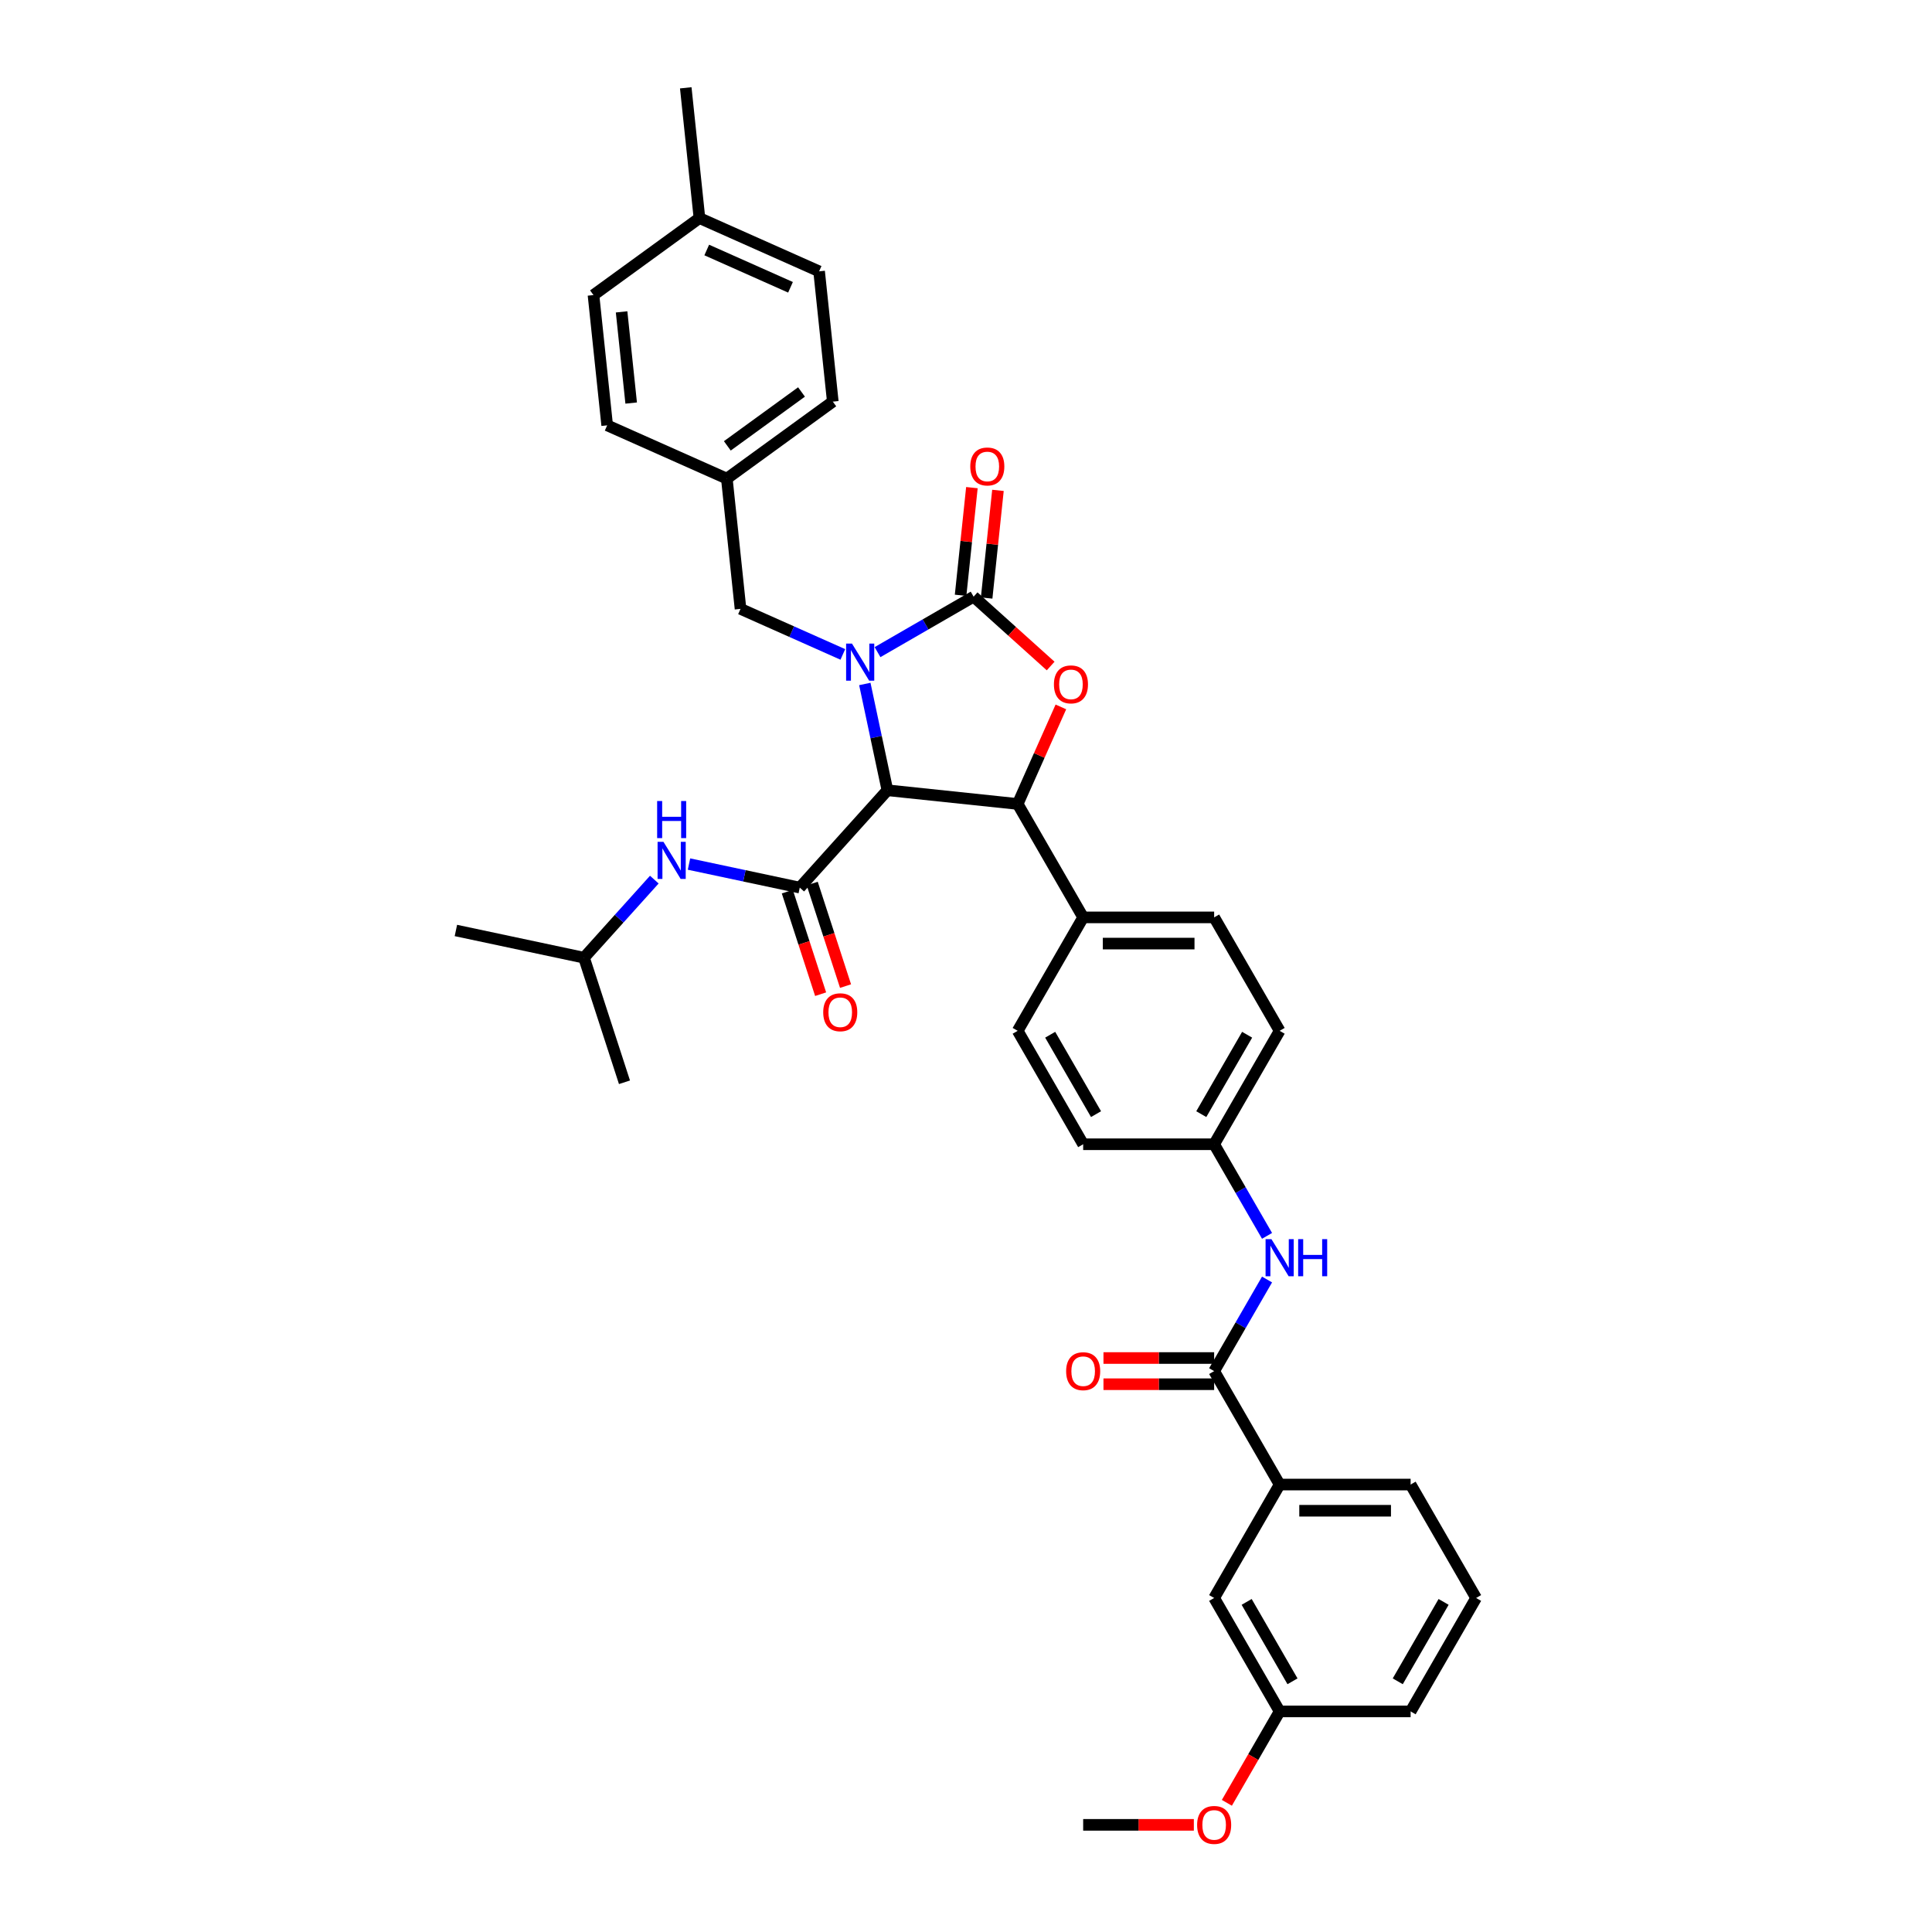 <?xml version='1.0' encoding='iso-8859-1'?>
<svg version='1.1' baseProfile='full'
              xmlns='http://www.w3.org/2000/svg'
                      xmlns:rdkit='http://www.rdkit.org/xml'
                      xmlns:xlink='http://www.w3.org/1999/xlink'
                  xml:space='preserve'
width='1000px' height='1000px' viewBox='0 0 1000 1000'>
<!-- END OF HEADER -->
<rect style='opacity:1.0;fill:#FFFFFF;stroke:none' width='1000' height='1000' x='0' y='0'> </rect>
<path class='bond-0' d='M 302.282,495.708 L 235.968,481.612' style='fill:none;fill-rule:evenodd;stroke:#000000;stroke-width:6px;stroke-linecap:butt;stroke-linejoin:miter;stroke-opacity:1' />
<path class='bond-1' d='M 302.282,495.708 L 323.232,560.185' style='fill:none;fill-rule:evenodd;stroke:#000000;stroke-width:6px;stroke-linecap:butt;stroke-linejoin:miter;stroke-opacity:1' />
<path class='bond-2' d='M 302.282,495.708 L 320.476,475.501' style='fill:none;fill-rule:evenodd;stroke:#000000;stroke-width:6px;stroke-linecap:butt;stroke-linejoin:miter;stroke-opacity:1' />
<path class='bond-2' d='M 320.476,475.501 L 338.67,455.295' style='fill:none;fill-rule:evenodd;stroke:#0000FF;stroke-width:6px;stroke-linecap:butt;stroke-linejoin:miter;stroke-opacity:1' />
<path class='bond-3' d='M 413.96,459.421 L 385.291,453.327' style='fill:none;fill-rule:evenodd;stroke:#000000;stroke-width:6px;stroke-linecap:butt;stroke-linejoin:miter;stroke-opacity:1' />
<path class='bond-3' d='M 385.291,453.327 L 356.622,447.234' style='fill:none;fill-rule:evenodd;stroke:#0000FF;stroke-width:6px;stroke-linecap:butt;stroke-linejoin:miter;stroke-opacity:1' />
<path class='bond-4' d='M 407.512,461.516 L 416.135,488.053' style='fill:none;fill-rule:evenodd;stroke:#000000;stroke-width:6px;stroke-linecap:butt;stroke-linejoin:miter;stroke-opacity:1' />
<path class='bond-4' d='M 416.135,488.053 L 424.757,514.59' style='fill:none;fill-rule:evenodd;stroke:#FF0000;stroke-width:6px;stroke-linecap:butt;stroke-linejoin:miter;stroke-opacity:1' />
<path class='bond-4' d='M 420.408,457.326 L 429.03,483.863' style='fill:none;fill-rule:evenodd;stroke:#000000;stroke-width:6px;stroke-linecap:butt;stroke-linejoin:miter;stroke-opacity:1' />
<path class='bond-4' d='M 429.03,483.863 L 437.652,510.4' style='fill:none;fill-rule:evenodd;stroke:#FF0000;stroke-width:6px;stroke-linecap:butt;stroke-linejoin:miter;stroke-opacity:1' />
<path class='bond-5' d='M 413.96,459.421 L 459.324,409.039' style='fill:none;fill-rule:evenodd;stroke:#000000;stroke-width:6px;stroke-linecap:butt;stroke-linejoin:miter;stroke-opacity:1' />
<path class='bond-6' d='M 764.032,827.114 L 730.134,885.826' style='fill:none;fill-rule:evenodd;stroke:#000000;stroke-width:6px;stroke-linecap:butt;stroke-linejoin:miter;stroke-opacity:1' />
<path class='bond-6' d='M 747.205,829.141 L 723.476,870.24' style='fill:none;fill-rule:evenodd;stroke:#000000;stroke-width:6px;stroke-linecap:butt;stroke-linejoin:miter;stroke-opacity:1' />
<path class='bond-7' d='M 764.032,827.114 L 730.134,768.401' style='fill:none;fill-rule:evenodd;stroke:#000000;stroke-width:6px;stroke-linecap:butt;stroke-linejoin:miter;stroke-opacity:1' />
<path class='bond-8' d='M 655.818,662.271 L 642.129,685.98' style='fill:none;fill-rule:evenodd;stroke:#0000FF;stroke-width:6px;stroke-linecap:butt;stroke-linejoin:miter;stroke-opacity:1' />
<path class='bond-8' d='M 642.129,685.98 L 628.441,709.689' style='fill:none;fill-rule:evenodd;stroke:#000000;stroke-width:6px;stroke-linecap:butt;stroke-linejoin:miter;stroke-opacity:1' />
<path class='bond-9' d='M 655.818,639.681 L 642.129,615.973' style='fill:none;fill-rule:evenodd;stroke:#0000FF;stroke-width:6px;stroke-linecap:butt;stroke-linejoin:miter;stroke-opacity:1' />
<path class='bond-9' d='M 642.129,615.973 L 628.441,592.264' style='fill:none;fill-rule:evenodd;stroke:#000000;stroke-width:6px;stroke-linecap:butt;stroke-linejoin:miter;stroke-opacity:1' />
<path class='bond-10' d='M 628.441,702.909 L 599.797,702.909' style='fill:none;fill-rule:evenodd;stroke:#000000;stroke-width:6px;stroke-linecap:butt;stroke-linejoin:miter;stroke-opacity:1' />
<path class='bond-10' d='M 599.797,702.909 L 571.154,702.909' style='fill:none;fill-rule:evenodd;stroke:#FF0000;stroke-width:6px;stroke-linecap:butt;stroke-linejoin:miter;stroke-opacity:1' />
<path class='bond-10' d='M 628.441,716.468 L 599.797,716.468' style='fill:none;fill-rule:evenodd;stroke:#000000;stroke-width:6px;stroke-linecap:butt;stroke-linejoin:miter;stroke-opacity:1' />
<path class='bond-10' d='M 599.797,716.468 L 571.154,716.468' style='fill:none;fill-rule:evenodd;stroke:#FF0000;stroke-width:6px;stroke-linecap:butt;stroke-linejoin:miter;stroke-opacity:1' />
<path class='bond-11' d='M 628.441,709.689 L 662.339,768.401' style='fill:none;fill-rule:evenodd;stroke:#000000;stroke-width:6px;stroke-linecap:butt;stroke-linejoin:miter;stroke-opacity:1' />
<path class='bond-12' d='M 730.134,768.401 L 662.339,768.401' style='fill:none;fill-rule:evenodd;stroke:#000000;stroke-width:6px;stroke-linecap:butt;stroke-linejoin:miter;stroke-opacity:1' />
<path class='bond-12' d='M 719.965,781.96 L 672.508,781.96' style='fill:none;fill-rule:evenodd;stroke:#000000;stroke-width:6px;stroke-linecap:butt;stroke-linejoin:miter;stroke-opacity:1' />
<path class='bond-13' d='M 376.208,247.727 L 314.274,220.152' style='fill:none;fill-rule:evenodd;stroke:#000000;stroke-width:6px;stroke-linecap:butt;stroke-linejoin:miter;stroke-opacity:1' />
<path class='bond-14' d='M 376.208,247.727 L 431.055,207.877' style='fill:none;fill-rule:evenodd;stroke:#000000;stroke-width:6px;stroke-linecap:butt;stroke-linejoin:miter;stroke-opacity:1' />
<path class='bond-14' d='M 376.465,230.78 L 414.858,202.885' style='fill:none;fill-rule:evenodd;stroke:#000000;stroke-width:6px;stroke-linecap:butt;stroke-linejoin:miter;stroke-opacity:1' />
<path class='bond-15' d='M 376.208,247.727 L 383.294,315.151' style='fill:none;fill-rule:evenodd;stroke:#000000;stroke-width:6px;stroke-linecap:butt;stroke-linejoin:miter;stroke-opacity:1' />
<path class='bond-16' d='M 454.205,337.543 L 479.073,323.185' style='fill:none;fill-rule:evenodd;stroke:#0000FF;stroke-width:6px;stroke-linecap:butt;stroke-linejoin:miter;stroke-opacity:1' />
<path class='bond-16' d='M 479.073,323.185 L 503.941,308.828' style='fill:none;fill-rule:evenodd;stroke:#000000;stroke-width:6px;stroke-linecap:butt;stroke-linejoin:miter;stroke-opacity:1' />
<path class='bond-17' d='M 447.629,354.02 L 453.477,381.53' style='fill:none;fill-rule:evenodd;stroke:#0000FF;stroke-width:6px;stroke-linecap:butt;stroke-linejoin:miter;stroke-opacity:1' />
<path class='bond-17' d='M 453.477,381.53 L 459.324,409.039' style='fill:none;fill-rule:evenodd;stroke:#000000;stroke-width:6px;stroke-linecap:butt;stroke-linejoin:miter;stroke-opacity:1' />
<path class='bond-18' d='M 436.252,338.729 L 409.773,326.94' style='fill:none;fill-rule:evenodd;stroke:#0000FF;stroke-width:6px;stroke-linecap:butt;stroke-linejoin:miter;stroke-opacity:1' />
<path class='bond-18' d='M 409.773,326.94 L 383.294,315.151' style='fill:none;fill-rule:evenodd;stroke:#000000;stroke-width:6px;stroke-linecap:butt;stroke-linejoin:miter;stroke-opacity:1' />
<path class='bond-19' d='M 362.035,112.879 L 423.969,140.453' style='fill:none;fill-rule:evenodd;stroke:#000000;stroke-width:6px;stroke-linecap:butt;stroke-linejoin:miter;stroke-opacity:1' />
<path class='bond-19' d='M 365.81,129.402 L 409.164,148.704' style='fill:none;fill-rule:evenodd;stroke:#000000;stroke-width:6px;stroke-linecap:butt;stroke-linejoin:miter;stroke-opacity:1' />
<path class='bond-20' d='M 362.035,112.879 L 354.948,45.455' style='fill:none;fill-rule:evenodd;stroke:#000000;stroke-width:6px;stroke-linecap:butt;stroke-linejoin:miter;stroke-opacity:1' />
<path class='bond-21' d='M 362.035,112.879 L 307.187,152.728' style='fill:none;fill-rule:evenodd;stroke:#000000;stroke-width:6px;stroke-linecap:butt;stroke-linejoin:miter;stroke-opacity:1' />
<path class='bond-22' d='M 307.187,152.728 L 314.274,220.152' style='fill:none;fill-rule:evenodd;stroke:#000000;stroke-width:6px;stroke-linecap:butt;stroke-linejoin:miter;stroke-opacity:1' />
<path class='bond-22' d='M 321.735,161.424 L 326.695,208.621' style='fill:none;fill-rule:evenodd;stroke:#000000;stroke-width:6px;stroke-linecap:butt;stroke-linejoin:miter;stroke-opacity:1' />
<path class='bond-23' d='M 503.941,308.828 L 523.878,326.779' style='fill:none;fill-rule:evenodd;stroke:#000000;stroke-width:6px;stroke-linecap:butt;stroke-linejoin:miter;stroke-opacity:1' />
<path class='bond-23' d='M 523.878,326.779 L 543.815,344.73' style='fill:none;fill-rule:evenodd;stroke:#FF0000;stroke-width:6px;stroke-linecap:butt;stroke-linejoin:miter;stroke-opacity:1' />
<path class='bond-24' d='M 510.683,309.536 L 513.612,281.675' style='fill:none;fill-rule:evenodd;stroke:#000000;stroke-width:6px;stroke-linecap:butt;stroke-linejoin:miter;stroke-opacity:1' />
<path class='bond-24' d='M 513.612,281.675 L 516.54,253.814' style='fill:none;fill-rule:evenodd;stroke:#FF0000;stroke-width:6px;stroke-linecap:butt;stroke-linejoin:miter;stroke-opacity:1' />
<path class='bond-24' d='M 497.199,308.119 L 500.127,280.258' style='fill:none;fill-rule:evenodd;stroke:#000000;stroke-width:6px;stroke-linecap:butt;stroke-linejoin:miter;stroke-opacity:1' />
<path class='bond-24' d='M 500.127,280.258 L 503.055,252.397' style='fill:none;fill-rule:evenodd;stroke:#FF0000;stroke-width:6px;stroke-linecap:butt;stroke-linejoin:miter;stroke-opacity:1' />
<path class='bond-25' d='M 459.324,409.039 L 526.748,416.126' style='fill:none;fill-rule:evenodd;stroke:#000000;stroke-width:6px;stroke-linecap:butt;stroke-linejoin:miter;stroke-opacity:1' />
<path class='bond-26' d='M 526.748,416.126 L 537.93,391.01' style='fill:none;fill-rule:evenodd;stroke:#000000;stroke-width:6px;stroke-linecap:butt;stroke-linejoin:miter;stroke-opacity:1' />
<path class='bond-26' d='M 537.93,391.01 L 549.113,365.893' style='fill:none;fill-rule:evenodd;stroke:#FF0000;stroke-width:6px;stroke-linecap:butt;stroke-linejoin:miter;stroke-opacity:1' />
<path class='bond-27' d='M 526.748,416.126 L 560.646,474.838' style='fill:none;fill-rule:evenodd;stroke:#000000;stroke-width:6px;stroke-linecap:butt;stroke-linejoin:miter;stroke-opacity:1' />
<path class='bond-28' d='M 628.441,592.264 L 662.339,533.551' style='fill:none;fill-rule:evenodd;stroke:#000000;stroke-width:6px;stroke-linecap:butt;stroke-linejoin:miter;stroke-opacity:1' />
<path class='bond-28' d='M 621.783,576.677 L 645.512,535.578' style='fill:none;fill-rule:evenodd;stroke:#000000;stroke-width:6px;stroke-linecap:butt;stroke-linejoin:miter;stroke-opacity:1' />
<path class='bond-29' d='M 628.441,592.264 L 560.646,592.264' style='fill:none;fill-rule:evenodd;stroke:#000000;stroke-width:6px;stroke-linecap:butt;stroke-linejoin:miter;stroke-opacity:1' />
<path class='bond-30' d='M 662.339,533.551 L 628.441,474.838' style='fill:none;fill-rule:evenodd;stroke:#000000;stroke-width:6px;stroke-linecap:butt;stroke-linejoin:miter;stroke-opacity:1' />
<path class='bond-31' d='M 560.646,592.264 L 526.748,533.551' style='fill:none;fill-rule:evenodd;stroke:#000000;stroke-width:6px;stroke-linecap:butt;stroke-linejoin:miter;stroke-opacity:1' />
<path class='bond-31' d='M 567.303,576.677 L 543.575,535.578' style='fill:none;fill-rule:evenodd;stroke:#000000;stroke-width:6px;stroke-linecap:butt;stroke-linejoin:miter;stroke-opacity:1' />
<path class='bond-32' d='M 560.646,474.838 L 526.748,533.551' style='fill:none;fill-rule:evenodd;stroke:#000000;stroke-width:6px;stroke-linecap:butt;stroke-linejoin:miter;stroke-opacity:1' />
<path class='bond-33' d='M 560.646,474.838 L 628.441,474.838' style='fill:none;fill-rule:evenodd;stroke:#000000;stroke-width:6px;stroke-linecap:butt;stroke-linejoin:miter;stroke-opacity:1' />
<path class='bond-33' d='M 570.815,488.398 L 618.272,488.398' style='fill:none;fill-rule:evenodd;stroke:#000000;stroke-width:6px;stroke-linecap:butt;stroke-linejoin:miter;stroke-opacity:1' />
<path class='bond-34' d='M 423.969,140.453 L 431.055,207.877' style='fill:none;fill-rule:evenodd;stroke:#000000;stroke-width:6px;stroke-linecap:butt;stroke-linejoin:miter;stroke-opacity:1' />
<path class='bond-35' d='M 662.339,768.401 L 628.441,827.114' style='fill:none;fill-rule:evenodd;stroke:#000000;stroke-width:6px;stroke-linecap:butt;stroke-linejoin:miter;stroke-opacity:1' />
<path class='bond-36' d='M 628.441,827.114 L 662.339,885.826' style='fill:none;fill-rule:evenodd;stroke:#000000;stroke-width:6px;stroke-linecap:butt;stroke-linejoin:miter;stroke-opacity:1' />
<path class='bond-36' d='M 645.268,829.141 L 668.997,870.24' style='fill:none;fill-rule:evenodd;stroke:#000000;stroke-width:6px;stroke-linecap:butt;stroke-linejoin:miter;stroke-opacity:1' />
<path class='bond-37' d='M 730.134,885.826 L 662.339,885.826' style='fill:none;fill-rule:evenodd;stroke:#000000;stroke-width:6px;stroke-linecap:butt;stroke-linejoin:miter;stroke-opacity:1' />
<path class='bond-38' d='M 662.339,885.826 L 648.682,909.481' style='fill:none;fill-rule:evenodd;stroke:#000000;stroke-width:6px;stroke-linecap:butt;stroke-linejoin:miter;stroke-opacity:1' />
<path class='bond-38' d='M 648.682,909.481 L 635.025,933.136' style='fill:none;fill-rule:evenodd;stroke:#FF0000;stroke-width:6px;stroke-linecap:butt;stroke-linejoin:miter;stroke-opacity:1' />
<path class='bond-39' d='M 617.933,944.539 L 589.289,944.539' style='fill:none;fill-rule:evenodd;stroke:#FF0000;stroke-width:6px;stroke-linecap:butt;stroke-linejoin:miter;stroke-opacity:1' />
<path class='bond-39' d='M 589.289,944.539 L 560.646,944.539' style='fill:none;fill-rule:evenodd;stroke:#000000;stroke-width:6px;stroke-linecap:butt;stroke-linejoin:miter;stroke-opacity:1' />
<path  class='atom-2' d='M 343.402 435.726
L 349.693 445.895
Q 350.317 446.899, 351.321 448.716
Q 352.324 450.532, 352.378 450.641
L 352.378 435.726
L 354.927 435.726
L 354.927 454.926
L 352.297 454.926
L 345.544 443.807
Q 344.758 442.505, 343.917 441.014
Q 343.104 439.522, 342.86 439.061
L 342.86 454.926
L 340.365 454.926
L 340.365 435.726
L 343.402 435.726
' fill='#0000FF'/>
<path  class='atom-2' d='M 340.134 414.606
L 342.738 414.606
L 342.738 422.769
L 352.554 422.769
L 352.554 414.606
L 355.158 414.606
L 355.158 433.806
L 352.554 433.806
L 352.554 424.938
L 342.738 424.938
L 342.738 433.806
L 340.134 433.806
L 340.134 414.606
' fill='#0000FF'/>
<path  class='atom-3' d='M 426.096 523.953
Q 426.096 519.343, 428.374 516.766
Q 430.652 514.19, 434.91 514.19
Q 439.167 514.19, 441.445 516.766
Q 443.723 519.343, 443.723 523.953
Q 443.723 528.617, 441.418 531.275
Q 439.113 533.905, 434.91 533.905
Q 430.679 533.905, 428.374 531.275
Q 426.096 528.644, 426.096 523.953
M 434.91 531.736
Q 437.839 531.736, 439.411 529.783
Q 441.011 527.803, 441.011 523.953
Q 441.011 520.183, 439.411 518.285
Q 437.839 516.36, 434.91 516.36
Q 431.981 516.36, 430.381 518.258
Q 428.808 520.156, 428.808 523.953
Q 428.808 527.831, 430.381 529.783
Q 431.981 531.736, 434.91 531.736
' fill='#FF0000'/>
<path  class='atom-6' d='M 658.095 641.376
L 664.386 651.546
Q 665.01 652.549, 666.013 654.366
Q 667.017 656.183, 667.071 656.291
L 667.071 641.376
L 669.62 641.376
L 669.62 660.576
L 666.99 660.576
L 660.237 649.458
Q 659.451 648.156, 658.61 646.664
Q 657.796 645.173, 657.552 644.712
L 657.552 660.576
L 655.058 660.576
L 655.058 641.376
L 658.095 641.376
' fill='#0000FF'/>
<path  class='atom-6' d='M 671.925 641.376
L 674.528 641.376
L 674.528 649.539
L 684.345 649.539
L 684.345 641.376
L 686.948 641.376
L 686.948 660.576
L 684.345 660.576
L 684.345 651.708
L 674.528 651.708
L 674.528 660.576
L 671.925 660.576
L 671.925 641.376
' fill='#0000FF'/>
<path  class='atom-8' d='M 551.832 709.743
Q 551.832 705.133, 554.11 702.557
Q 556.388 699.98, 560.646 699.98
Q 564.903 699.98, 567.181 702.557
Q 569.459 705.133, 569.459 709.743
Q 569.459 714.407, 567.154 717.065
Q 564.849 719.695, 560.646 719.695
Q 556.415 719.695, 554.11 717.065
Q 551.832 714.434, 551.832 709.743
M 560.646 717.526
Q 563.574 717.526, 565.147 715.573
Q 566.747 713.594, 566.747 709.743
Q 566.747 705.973, 565.147 704.075
Q 563.574 702.15, 560.646 702.15
Q 557.717 702.15, 556.117 704.048
Q 554.544 705.946, 554.544 709.743
Q 554.544 713.621, 556.117 715.573
Q 557.717 717.526, 560.646 717.526
' fill='#FF0000'/>
<path  class='atom-11' d='M 440.984 333.126
L 447.276 343.295
Q 447.9 344.298, 448.903 346.115
Q 449.906 347.932, 449.961 348.041
L 449.961 333.126
L 452.51 333.126
L 452.51 352.325
L 449.879 352.325
L 443.127 341.207
Q 442.34 339.905, 441.5 338.414
Q 440.686 336.922, 440.442 336.461
L 440.442 352.325
L 437.947 352.325
L 437.947 333.126
L 440.984 333.126
' fill='#0000FF'/>
<path  class='atom-17' d='M 545.509 354.246
Q 545.509 349.636, 547.787 347.06
Q 550.065 344.483, 554.323 344.483
Q 558.58 344.483, 560.858 347.06
Q 563.136 349.636, 563.136 354.246
Q 563.136 358.91, 560.831 361.568
Q 558.526 364.198, 554.323 364.198
Q 550.092 364.198, 547.787 361.568
Q 545.509 358.937, 545.509 354.246
M 554.323 362.029
Q 557.252 362.029, 558.824 360.076
Q 560.424 358.097, 560.424 354.246
Q 560.424 350.477, 558.824 348.578
Q 557.252 346.653, 554.323 346.653
Q 551.394 346.653, 549.794 348.551
Q 548.221 350.449, 548.221 354.246
Q 548.221 358.124, 549.794 360.076
Q 551.394 362.029, 554.323 362.029
' fill='#FF0000'/>
<path  class='atom-18' d='M 502.214 241.458
Q 502.214 236.848, 504.492 234.272
Q 506.77 231.695, 511.028 231.695
Q 515.285 231.695, 517.563 234.272
Q 519.841 236.848, 519.841 241.458
Q 519.841 246.122, 517.536 248.78
Q 515.231 251.41, 511.028 251.41
Q 506.797 251.41, 504.492 248.78
Q 502.214 246.149, 502.214 241.458
M 511.028 249.241
Q 513.956 249.241, 515.529 247.288
Q 517.129 245.309, 517.129 241.458
Q 517.129 237.689, 515.529 235.79
Q 513.956 233.865, 511.028 233.865
Q 508.099 233.865, 506.499 235.763
Q 504.926 237.661, 504.926 241.458
Q 504.926 245.336, 506.499 247.288
Q 508.099 249.241, 511.028 249.241
' fill='#FF0000'/>
<path  class='atom-34' d='M 619.628 944.593
Q 619.628 939.983, 621.906 937.407
Q 624.184 934.831, 628.441 934.831
Q 632.699 934.831, 634.977 937.407
Q 637.254 939.983, 637.254 944.593
Q 637.254 949.257, 634.949 951.915
Q 632.644 954.545, 628.441 954.545
Q 624.211 954.545, 621.906 951.915
Q 619.628 949.285, 619.628 944.593
M 628.441 952.376
Q 631.37 952.376, 632.943 950.423
Q 634.543 948.444, 634.543 944.593
Q 634.543 940.824, 632.943 938.925
Q 631.37 937, 628.441 937
Q 625.512 937, 623.912 938.898
Q 622.339 940.797, 622.339 944.593
Q 622.339 948.471, 623.912 950.423
Q 625.512 952.376, 628.441 952.376
' fill='#FF0000'/>
</svg>
